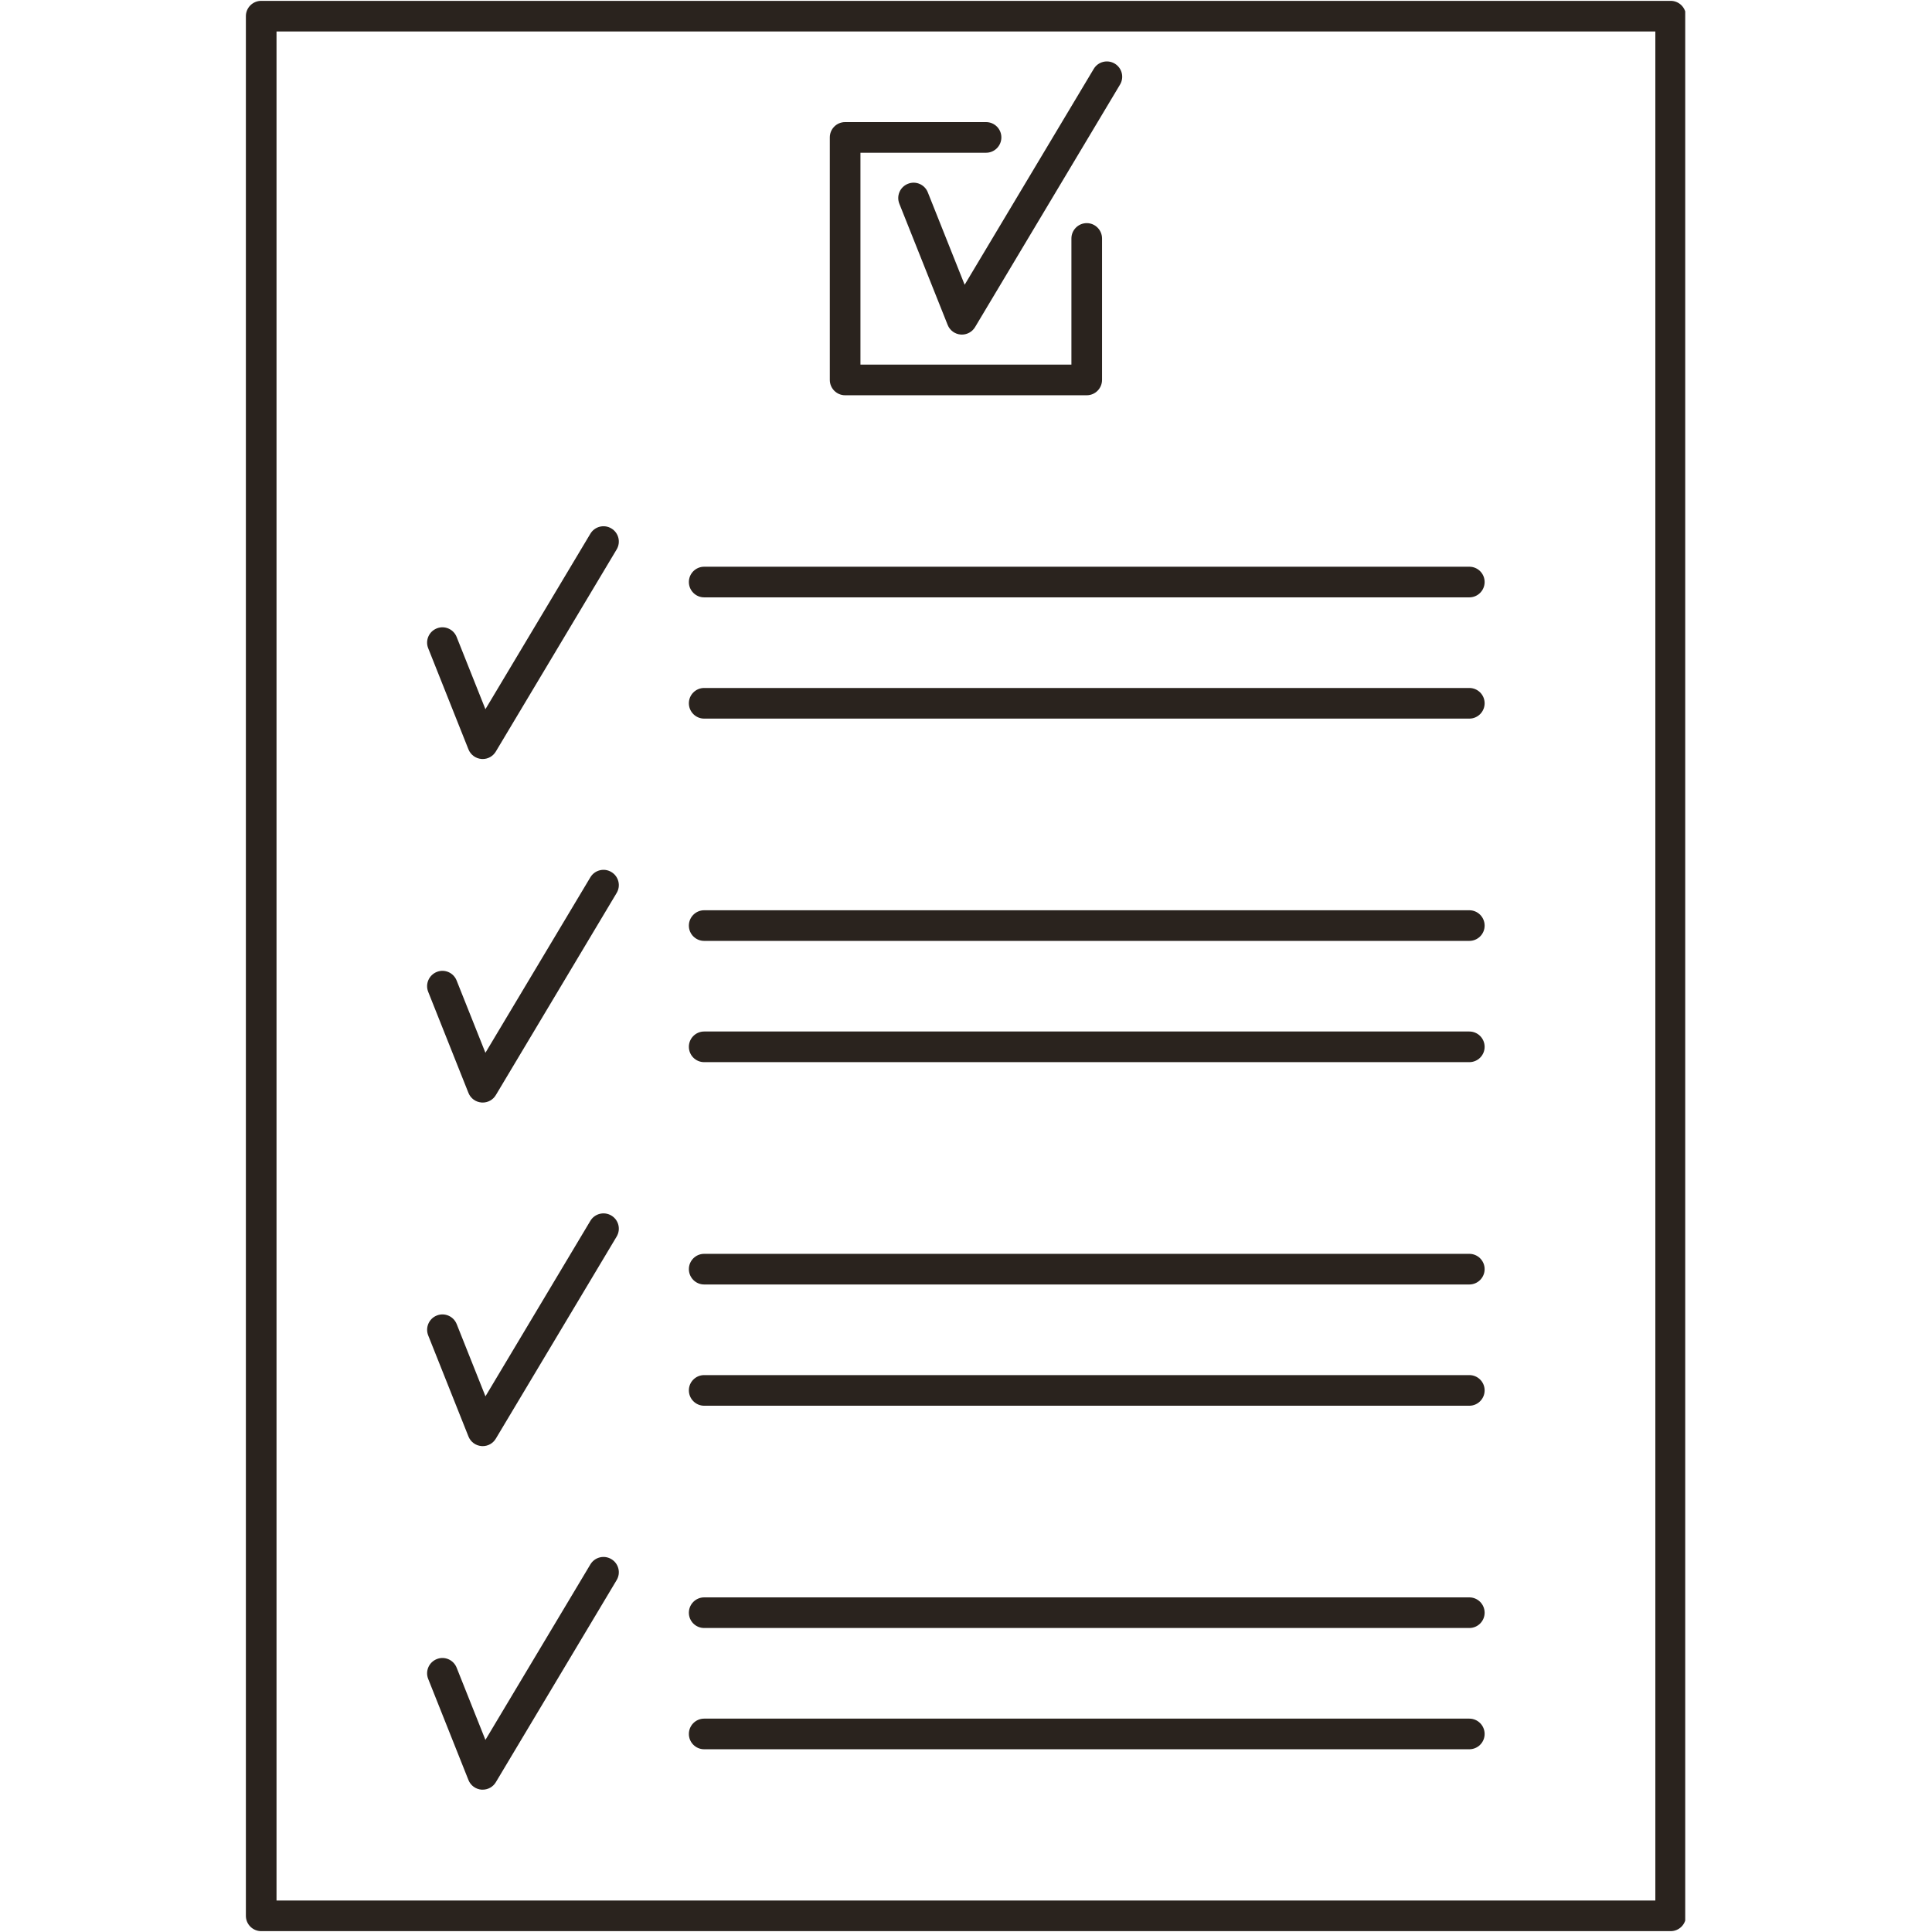 <svg version="1.0" preserveAspectRatio="xMidYMid meet" height="200" viewBox="0 0 150 150" zoomAndPan="magnify" width="200" xmlns:xlink="http://www.w3.org/1999/xlink" xmlns="http://www.w3.org/2000/svg"><defs><clipPath id="8106571dd2"><path clip-rule="nonzero" d="M 19.09 0 L 130.84 0 L 130.84 150 L 19.09 150 Z M 19.09 0"></path></clipPath></defs><g clip-path="url(#8106571dd2)"><path fill-rule="nonzero" fill-opacity="1" d="M 129.711 0.066 L 20.281 0.066 C 19.625 0.066 19.09 0.598 19.09 1.254 L 19.09 148.746 C 19.09 149.402 19.625 149.934 20.281 149.934 L 129.711 149.934 C 130.367 149.934 130.898 149.402 130.898 148.746 L 130.898 1.254 C 130.898 0.598 130.367 0.066 129.711 0.066 Z M 128.52 147.555 L 21.469 147.555 L 21.469 2.445 L 128.52 2.445 Z M 128.52 147.555" fill="#2a231e"></path></g><path fill-rule="nonzero" fill-opacity="1" d="M 65.613 30.688 L 84.375 30.688 C 85.031 30.688 85.562 30.152 85.562 29.496 L 85.562 18.516 C 85.562 17.859 85.031 17.324 84.375 17.324 C 83.719 17.324 83.184 17.859 83.184 18.516 L 83.184 28.309 L 66.805 28.309 L 66.805 11.859 L 76.559 11.859 C 77.215 11.859 77.746 11.324 77.746 10.668 C 77.746 10.012 77.215 9.48 76.559 9.48 L 65.613 9.48 C 64.957 9.48 64.426 10.012 64.426 10.668 L 64.426 29.496 C 64.426 30.152 64.957 30.688 65.613 30.688 Z M 65.613 30.688" fill="#2a231e"></path><path fill-rule="nonzero" fill-opacity="1" d="M 54.672 46.379 L 114.078 46.379 C 114.734 46.379 115.266 45.844 115.266 45.188 C 115.266 44.531 114.734 44 114.078 44 L 54.672 44 C 54.016 44 53.484 44.531 53.484 45.188 C 53.484 45.844 54.016 46.379 54.672 46.379 Z M 54.672 46.379" fill="#2a231e"></path><path fill-rule="nonzero" fill-opacity="1" d="M 54.672 55.793 L 114.078 55.793 C 114.734 55.793 115.266 55.258 115.266 54.602 C 115.266 53.945 114.734 53.414 114.078 53.414 L 54.672 53.414 C 54.016 53.414 53.484 53.945 53.484 54.602 C 53.484 55.258 54.016 55.793 54.672 55.793 Z M 54.672 55.793" fill="#2a231e"></path><path fill-rule="nonzero" fill-opacity="1" d="M 54.672 73.051 L 114.078 73.051 C 114.734 73.051 115.266 72.52 115.266 71.863 C 115.266 71.207 114.734 70.672 114.078 70.672 L 54.672 70.672 C 54.016 70.672 53.484 71.207 53.484 71.863 C 53.484 72.52 54.016 73.051 54.672 73.051 Z M 54.672 73.051" fill="#2a231e"></path><path fill-rule="nonzero" fill-opacity="1" d="M 54.672 82.465 L 114.078 82.465 C 114.734 82.465 115.266 81.934 115.266 81.277 C 115.266 80.617 114.734 80.086 114.078 80.086 L 54.672 80.086 C 54.016 80.086 53.484 80.617 53.484 81.277 C 53.484 81.934 54.016 82.465 54.672 82.465 Z M 54.672 82.465" fill="#2a231e"></path><path fill-rule="nonzero" fill-opacity="1" d="M 54.672 99.727 L 114.078 99.727 C 114.734 99.727 115.266 99.191 115.266 98.535 C 115.266 97.879 114.734 97.348 114.078 97.348 L 54.672 97.348 C 54.016 97.348 53.484 97.879 53.484 98.535 C 53.484 99.191 54.016 99.727 54.672 99.727 Z M 54.672 99.727" fill="#2a231e"></path><path fill-rule="nonzero" fill-opacity="1" d="M 54.672 109.141 L 114.078 109.141 C 114.734 109.141 115.266 108.605 115.266 107.949 C 115.266 107.293 114.734 106.762 114.078 106.762 L 54.672 106.762 C 54.016 106.762 53.484 107.293 53.484 107.949 C 53.484 108.605 54.016 109.141 54.672 109.141 Z M 54.672 109.141" fill="#2a231e"></path><path fill-rule="nonzero" fill-opacity="1" d="M 54.672 126.398 L 114.078 126.398 C 114.734 126.398 115.266 125.867 115.266 125.211 C 115.266 124.555 114.734 124.02 114.078 124.02 L 54.672 124.02 C 54.016 124.02 53.484 124.555 53.484 125.211 C 53.484 125.867 54.016 126.398 54.672 126.398 Z M 54.672 126.398" fill="#2a231e"></path><path fill-rule="nonzero" fill-opacity="1" d="M 54.672 135.812 L 114.078 135.812 C 114.734 135.812 115.266 135.281 115.266 134.625 C 115.266 133.969 114.734 133.434 114.078 133.434 L 54.672 133.434 C 54.016 133.434 53.484 133.969 53.484 134.625 C 53.484 135.281 54.016 135.812 54.672 135.812 Z M 54.672 135.812" fill="#2a231e"></path><path fill-rule="nonzero" fill-opacity="1" d="M 36.371 58.18 C 36.539 58.602 36.93 58.891 37.383 58.926 C 37.414 58.926 37.445 58.93 37.477 58.93 C 37.895 58.93 38.281 58.711 38.496 58.348 L 47.875 42.66 C 48.215 42.094 48.031 41.363 47.465 41.027 C 46.902 40.688 46.172 40.875 45.836 41.438 L 37.688 55.062 L 35.453 49.453 C 35.211 48.844 34.52 48.543 33.91 48.789 C 33.301 49.031 33 49.723 33.246 50.332 Z M 36.371 58.18" fill="#2a231e"></path><path fill-rule="nonzero" fill-opacity="1" d="M 72.035 14.934 C 71.793 14.324 71.102 14.023 70.492 14.27 C 69.879 14.512 69.582 15.203 69.824 15.816 L 73.578 25.23 C 73.746 25.652 74.137 25.938 74.586 25.973 C 74.621 25.977 74.648 25.977 74.684 25.977 C 75.098 25.977 75.488 25.758 75.703 25.398 L 86.957 6.57 C 87.297 6.004 87.113 5.277 86.547 4.938 C 85.984 4.602 85.254 4.785 84.918 5.348 L 74.895 22.109 Z M 72.035 14.934" fill="#2a231e"></path><path fill-rule="nonzero" fill-opacity="1" d="M 36.371 84.855 C 36.539 85.277 36.93 85.562 37.383 85.598 C 37.414 85.602 37.445 85.602 37.477 85.602 C 37.895 85.602 38.281 85.383 38.496 85.023 L 47.875 69.332 C 48.215 68.77 48.031 68.039 47.465 67.703 C 46.902 67.363 46.172 67.551 45.836 68.113 L 37.688 81.738 L 35.453 76.129 C 35.211 75.516 34.52 75.215 33.91 75.461 C 33.301 75.707 33 76.398 33.246 77.008 Z M 36.371 84.855" fill="#2a231e"></path><path fill-rule="nonzero" fill-opacity="1" d="M 36.371 111.527 C 36.539 111.949 36.93 112.238 37.383 112.273 C 37.414 112.273 37.445 112.277 37.477 112.277 C 37.895 112.277 38.281 112.059 38.496 111.695 L 47.875 96.008 C 48.215 95.441 48.031 94.711 47.465 94.375 C 46.902 94.039 46.172 94.223 45.836 94.785 L 37.691 108.41 L 35.457 102.801 C 35.211 102.191 34.52 101.891 33.91 102.137 C 33.301 102.379 33.004 103.074 33.246 103.684 Z M 36.371 111.527" fill="#2a231e"></path><path fill-rule="nonzero" fill-opacity="1" d="M 36.371 138.203 C 36.539 138.625 36.93 138.91 37.383 138.949 C 37.414 138.949 37.445 138.949 37.477 138.949 C 37.895 138.949 38.281 138.73 38.496 138.371 L 47.875 122.68 C 48.215 122.117 48.031 121.387 47.465 121.051 C 46.902 120.711 46.172 120.898 45.836 121.461 L 37.688 135.086 L 35.453 129.477 C 35.211 128.867 34.52 128.566 33.91 128.812 C 33.301 129.055 33 129.746 33.246 130.355 Z M 36.371 138.203" fill="#2a231e"></path></svg>